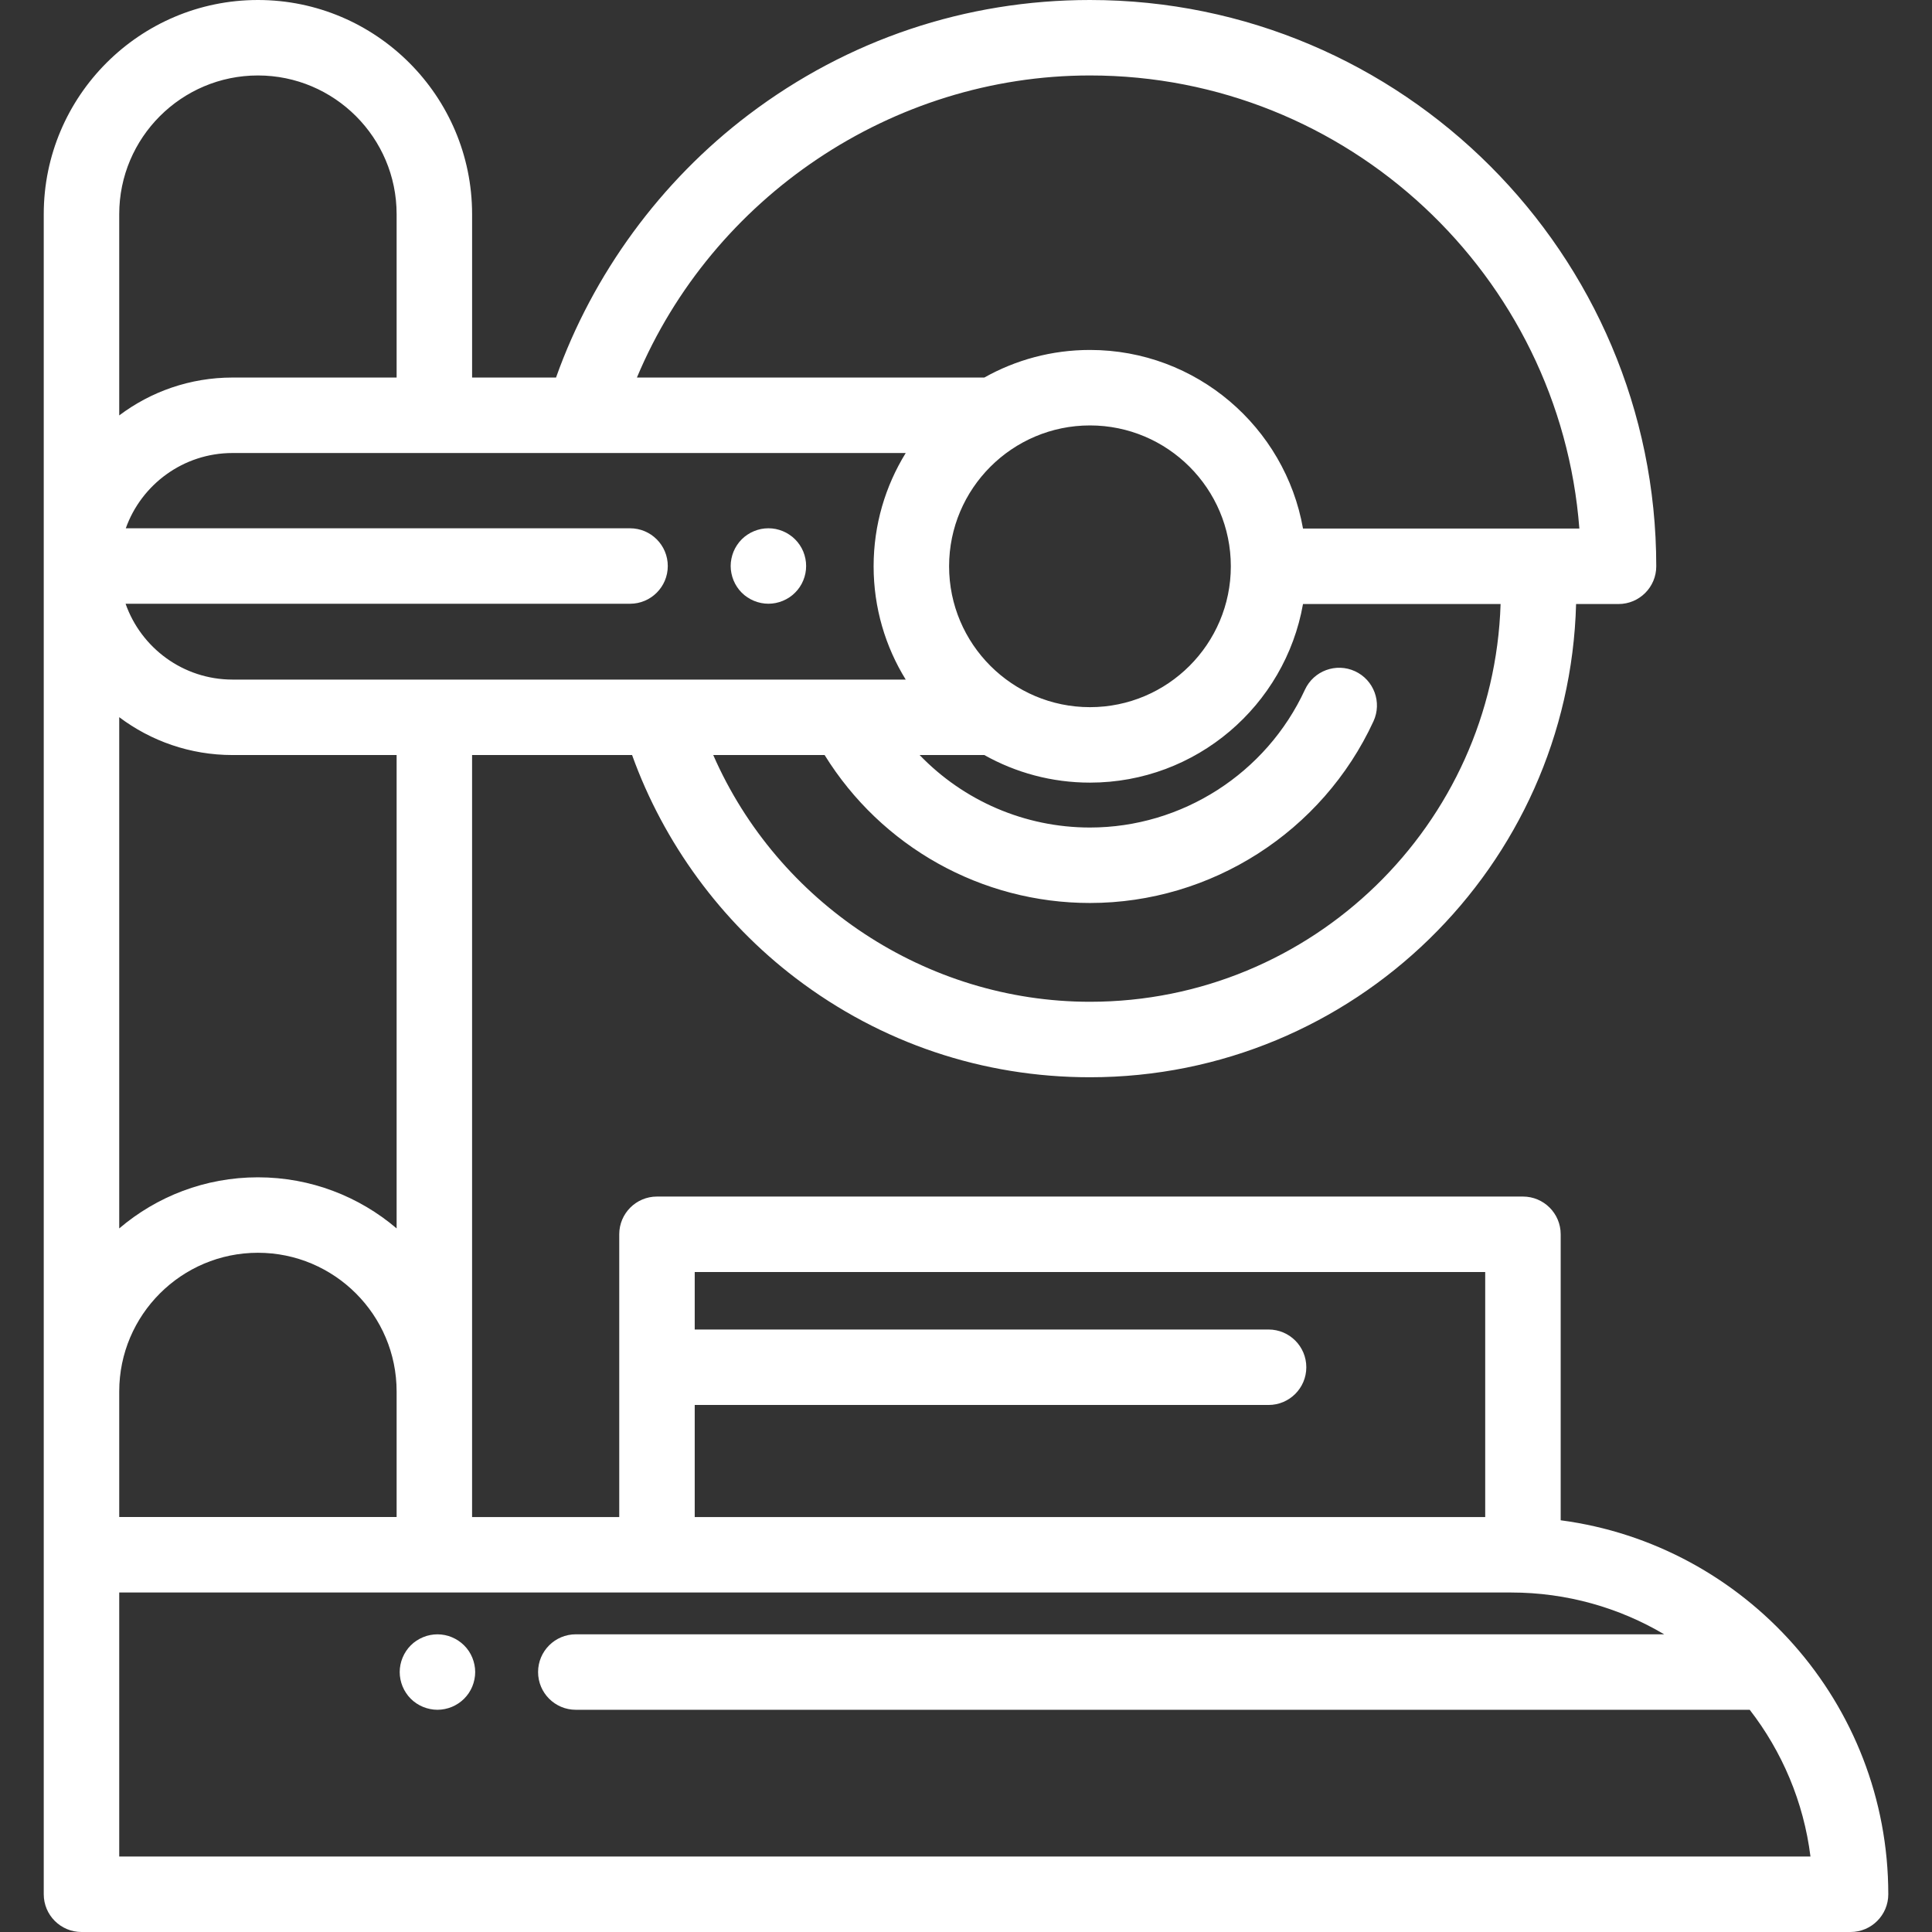 <svg width="104" height="104" viewBox="0 0 104 104" fill="none" xmlns="http://www.w3.org/2000/svg">
<rect x="0" y="0" width="104" height="104" fill="#333333" stroke="none"/>
<path d="M84.012 81.837V66.442C84.012 65.32 83.102 64.411 81.981 64.411H35.365C34.244 64.411 33.334 65.32 33.334 66.442V81.663H25.412V40.644H34.025C35.727 45.376 38.818 49.601 42.843 52.661C47.426 56.146 52.901 57.989 58.673 57.989C72.872 57.989 84.467 46.625 84.841 32.515H87.125C88.247 32.515 89.157 31.605 89.157 30.484C89.156 13.675 75.482 0 58.673 0C51.985 0 45.633 2.134 40.302 6.171C35.556 9.766 31.914 14.749 29.931 20.323H25.413V11.528C25.412 5.172 20.241 0 13.884 0C7.527 0 2.355 5.172 2.355 11.528V101.969C2.355 103.09 3.265 104 4.387 104H99.616C100.737 104 101.647 103.09 101.647 101.969C101.647 91.677 93.951 83.149 84.012 81.837ZM37.397 75.63H68.287C69.409 75.63 70.319 74.721 70.319 73.599C70.319 72.477 69.409 71.568 68.287 71.568H37.397V68.473H79.949V81.663H37.397V75.63ZM58.673 53.926C49.849 53.926 41.867 48.583 38.394 40.644H44.389C47.448 45.582 52.829 48.608 58.673 48.608C65.202 48.608 71.192 44.77 73.934 38.828C74.404 37.81 73.96 36.603 72.941 36.133C71.922 35.663 70.716 36.107 70.245 37.126C68.165 41.633 63.623 44.546 58.673 44.546C55.163 44.546 51.874 43.105 49.504 40.644H52.986C54.669 41.589 56.609 42.129 58.673 42.129C64.402 42.129 69.178 37.971 70.141 32.515H80.777C80.403 44.384 70.631 53.926 58.673 53.926ZM51.09 30.484C51.09 26.302 54.492 22.901 58.673 22.901C62.854 22.901 66.256 26.302 66.256 30.484C66.256 34.665 62.854 38.067 58.673 38.067C54.492 38.067 51.09 34.665 51.09 30.484ZM58.673 4.062C72.558 4.062 83.975 14.83 85.017 28.452H70.141C69.177 22.996 64.401 18.838 58.673 18.838C56.609 18.838 54.669 19.378 52.986 20.323H34.285C38.35 10.626 48.013 4.062 58.673 4.062ZM48.755 24.386C47.66 26.161 47.027 28.25 47.027 30.484C47.027 32.718 47.66 34.807 48.755 36.582H12.516C9.86 36.582 7.595 34.875 6.76 32.5H33.916C35.038 32.5 35.947 31.591 35.947 30.469C35.947 29.347 35.038 28.438 33.916 28.438H6.771C7.614 26.079 9.871 24.386 12.516 24.386H48.755ZM6.418 11.528C6.418 7.412 9.767 4.062 13.884 4.062C18.001 4.062 21.35 7.412 21.35 11.528V20.323H12.516C10.23 20.323 8.118 21.082 6.418 22.362V11.528ZM6.418 38.606C8.118 39.885 10.23 40.644 12.516 40.644H21.35V66.125C19.337 64.411 16.729 63.375 13.884 63.375C11.039 63.375 8.431 64.411 6.418 66.126V38.606ZM21.35 74.903V81.662H6.418V74.903C6.418 70.786 9.767 67.437 13.884 67.437C18.001 67.437 21.35 70.786 21.35 74.903ZM6.418 99.938V85.725H81.341C84.347 85.725 87.166 86.546 89.583 87.975H30.996C29.874 87.975 28.965 88.885 28.965 90.007C28.965 91.128 29.874 92.038 30.996 92.038H94.188C95.924 94.28 97.089 96.987 97.458 99.938H6.418Z" fill="white"/>
<path d="M43.355 30.072C43.329 29.942 43.291 29.814 43.24 29.69C43.189 29.568 43.126 29.451 43.053 29.341C42.978 29.229 42.893 29.125 42.799 29.032C42.706 28.939 42.602 28.853 42.49 28.78C42.381 28.705 42.263 28.644 42.141 28.593C42.017 28.543 41.889 28.502 41.761 28.476C41.499 28.425 41.229 28.425 40.967 28.476C40.837 28.502 40.709 28.543 40.587 28.593C40.463 28.644 40.346 28.705 40.236 28.78C40.124 28.853 40.02 28.939 39.927 29.032C39.834 29.126 39.748 29.229 39.675 29.341C39.602 29.451 39.539 29.568 39.488 29.69C39.438 29.814 39.399 29.942 39.373 30.072C39.346 30.202 39.332 30.336 39.332 30.468C39.332 30.6 39.346 30.734 39.373 30.864C39.399 30.994 39.438 31.122 39.488 31.244C39.539 31.368 39.602 31.486 39.675 31.595C39.748 31.707 39.834 31.811 39.927 31.904C40.02 31.998 40.124 32.083 40.236 32.156C40.345 32.229 40.463 32.292 40.587 32.343C40.709 32.394 40.837 32.432 40.967 32.459C41.097 32.485 41.231 32.499 41.363 32.499C41.495 32.499 41.629 32.485 41.761 32.459C41.889 32.432 42.017 32.394 42.141 32.343C42.263 32.292 42.381 32.229 42.49 32.156C42.602 32.083 42.706 31.998 42.799 31.904C42.893 31.811 42.978 31.707 43.053 31.595C43.126 31.486 43.189 31.368 43.24 31.244C43.291 31.122 43.329 30.994 43.355 30.864C43.382 30.734 43.394 30.6 43.394 30.468C43.394 30.336 43.382 30.202 43.355 30.072Z" fill="white"/>
<path d="M25.539 89.611C25.513 89.481 25.474 89.353 25.424 89.231C25.373 89.107 25.31 88.989 25.237 88.879C25.162 88.768 25.078 88.664 24.983 88.571C24.889 88.477 24.785 88.392 24.674 88.319C24.564 88.246 24.447 88.183 24.325 88.132C24.203 88.081 24.075 88.04 23.945 88.016C23.683 87.963 23.413 87.963 23.151 88.016C23.021 88.04 22.893 88.081 22.771 88.132C22.647 88.183 22.529 88.246 22.419 88.319C22.308 88.392 22.204 88.477 22.111 88.571C22.017 88.664 21.932 88.768 21.859 88.879C21.786 88.989 21.723 89.107 21.672 89.231C21.621 89.353 21.583 89.481 21.556 89.611C21.53 89.741 21.516 89.875 21.516 90.007C21.516 90.139 21.53 90.273 21.556 90.403C21.583 90.533 21.621 90.661 21.672 90.785C21.723 90.906 21.786 91.025 21.859 91.134C21.932 91.246 22.017 91.35 22.111 91.443C22.204 91.536 22.308 91.622 22.419 91.695C22.529 91.768 22.647 91.831 22.771 91.882C22.893 91.932 23.021 91.971 23.151 91.997C23.281 92.024 23.415 92.038 23.547 92.038C23.681 92.038 23.813 92.024 23.945 91.997C24.075 91.971 24.203 91.932 24.325 91.882C24.447 91.831 24.564 91.768 24.674 91.695C24.786 91.622 24.89 91.536 24.983 91.443C25.076 91.35 25.162 91.246 25.237 91.134C25.31 91.025 25.373 90.907 25.424 90.785C25.474 90.661 25.513 90.533 25.539 90.403C25.566 90.273 25.58 90.139 25.58 90.007C25.58 89.875 25.566 89.74 25.539 89.611Z" fill="white"/>
</svg>
